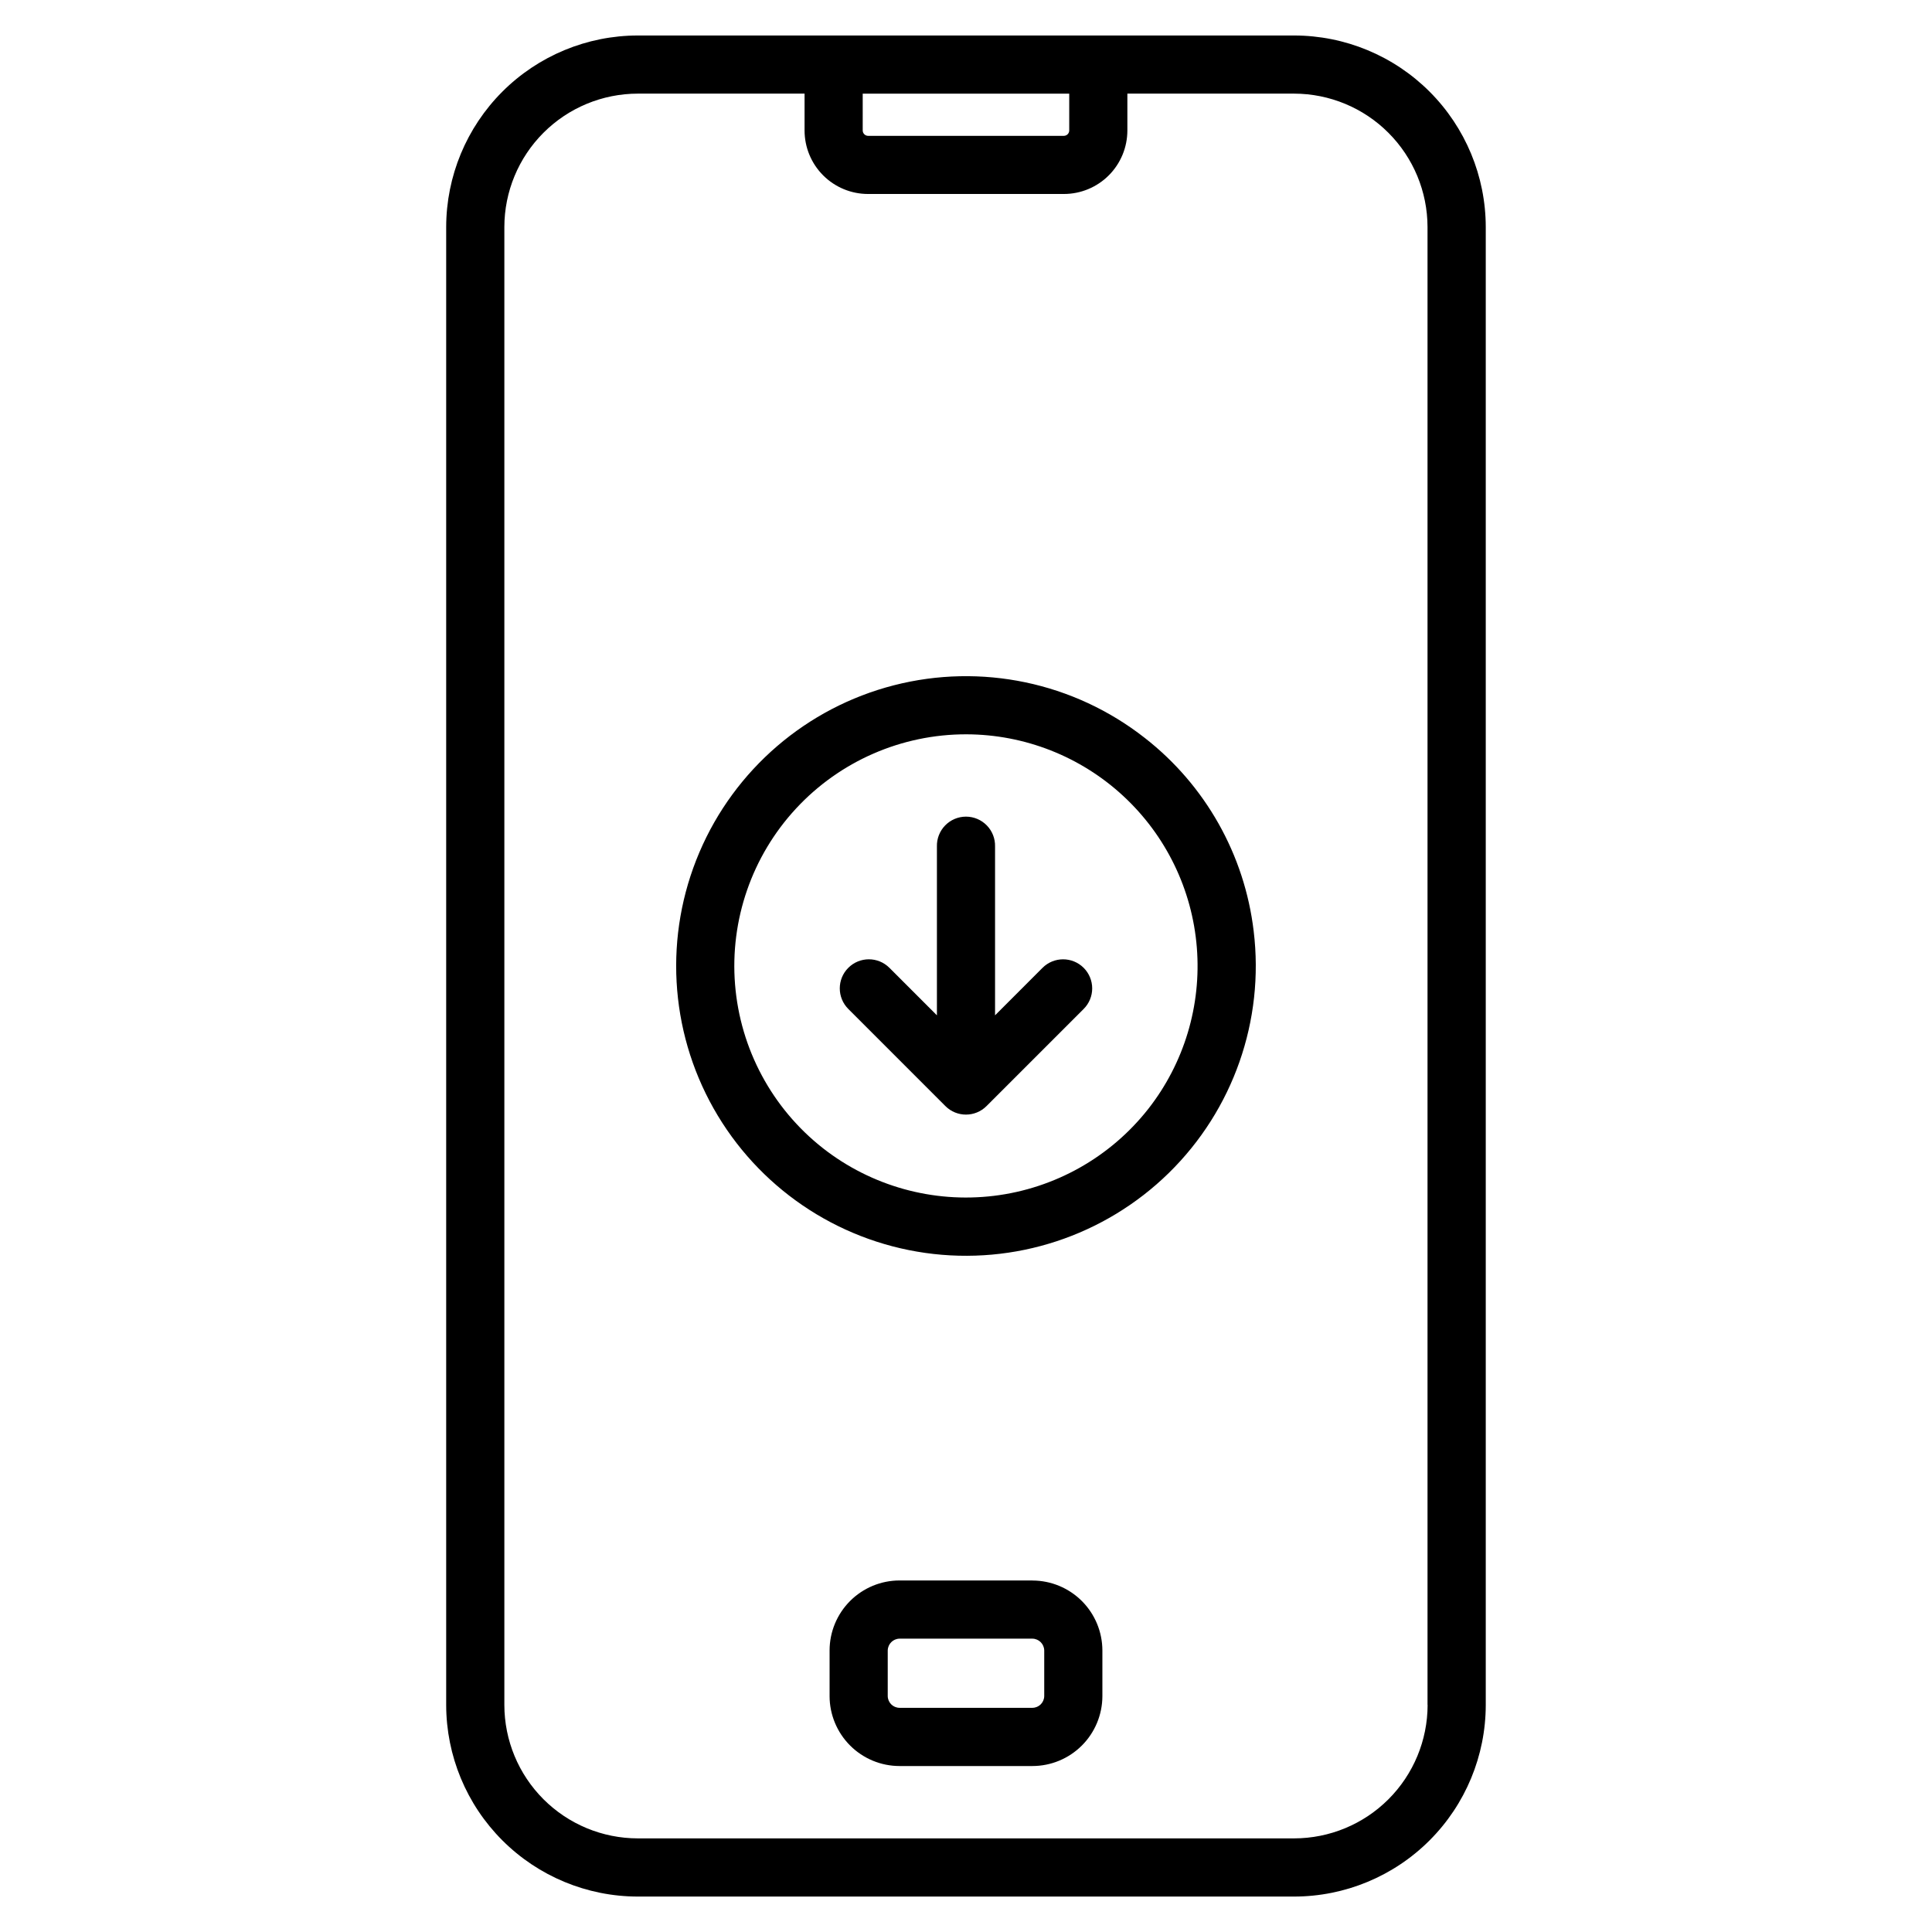 <?xml version="1.0" encoding="UTF-8"?>
<!-- Uploaded to: ICON Repo, www.svgrepo.com, Generator: ICON Repo Mixer Tools -->
<svg fill="#000000" width="800px" height="800px" version="1.1" viewBox="144 144 512 512" xmlns="http://www.w3.org/2000/svg">
 <path d="m431.18 400.48c1.445 1.445 2.262 3.406 2.262 5.453 0 2.047-0.816 4.008-2.262 5.453l-25.742 25.738c-3.012 3.008-7.887 3.008-10.895 0l-25.73-25.738c-3.012-3.008-3.016-7.887-0.008-10.898 3.008-3.012 7.887-3.016 10.898-0.008l12.59 12.594v-44.75c-0.055-2.074 0.734-4.09 2.184-5.578 1.453-1.488 3.441-2.328 5.519-2.328s4.07 0.84 5.519 2.328c1.453 1.488 2.238 3.504 2.184 5.578v44.75l12.586-12.594c3.012-3 7.883-3 10.895 0zm17.141 37.379-0.004-0.004c9.5-12.133 14.09-27.395 12.855-42.758-1.23-15.359-8.191-29.695-19.504-40.16-11.309-10.469-26.141-16.297-41.551-16.336-17.156-0.035-33.543 7.109-45.191 19.703-11.652 12.594-17.5 29.488-16.129 46.59 1.371 17.098 9.832 32.848 23.336 43.426 12.824 10.023 29.102 14.551 45.258 12.59 16.156-1.965 30.875-10.254 40.926-23.055zm-0.957-98.312c-18.793-14.73-43.367-19.879-66.496-13.934-23.125 5.945-42.168 22.309-51.527 44.273-9.363 21.969-7.973 47.039 3.754 67.836 11.73 20.797 32.465 34.957 56.102 38.312 23.641 3.359 47.496-4.473 64.551-21.184 17.055-16.711 25.367-40.406 22.488-64.109-2.406-20.234-12.801-38.668-28.871-51.195zm-26.633 253.94c-0.023 1.707-1.406 3.082-3.113 3.102h-35.246c-1.707-0.02-3.09-1.395-3.113-3.102v-12.113c0.039-1.703 1.41-3.078 3.113-3.113h35.246c1.703 0.035 3.078 1.41 3.113 3.113v12.129zm-3.113-30.648h-35.246c-4.91 0.008-9.617 1.965-13.09 5.438-3.473 3.477-5.426 8.184-5.434 13.098v12.129c0.012 4.906 1.969 9.609 5.441 13.078 3.469 3.473 8.176 5.426 13.082 5.434h35.246c4.91-0.008 9.613-1.961 13.086-5.434 3.469-3.469 5.426-8.172 5.438-13.078v-12.129c-0.012-4.91-1.965-9.613-5.438-13.086-3.473-3.469-8.176-5.426-13.086-5.434zm104.69 32.996v-391.67c-0.012-9.371-3.742-18.352-10.367-24.977-6.621-6.629-15.605-10.359-24.973-10.375h-44.203v9.773c-0.004 4.461-1.777 8.734-4.93 11.891-3.152 3.152-7.426 4.926-11.887 4.93h-51.91c-4.461 0-8.734-1.773-11.891-4.93-3.152-3.152-4.926-7.43-4.93-11.891v-9.773h-44.199c-9.371 0.012-18.359 3.738-24.988 10.367-6.629 6.625-10.359 15.609-10.371 24.984v391.67c0.012 9.375 3.742 18.359 10.371 24.988 6.629 6.629 15.617 10.355 24.988 10.367h173.95c9.375-0.012 18.359-3.738 24.988-10.367 6.629-6.629 10.359-15.613 10.375-24.988zm-149.68-427.02h54.73v9.773c-0.012 0.773-0.637 1.398-1.41 1.41h-51.91c-0.773-0.012-1.398-0.637-1.41-1.41zm114.34-15.41h-173.95c-13.457 0.012-26.363 5.363-35.883 14.879-9.52 9.52-14.875 22.422-14.891 35.883v391.67c0.016 13.461 5.371 26.367 14.891 35.883 9.52 9.52 22.422 14.871 35.883 14.887h173.95c13.461-0.016 26.367-5.367 35.883-14.887 9.52-9.516 14.875-22.422 14.891-35.883v-391.67c-0.016-13.461-5.371-26.363-14.891-35.883-9.52-9.516-22.422-14.867-35.883-14.879z" fill-rule="evenodd"/>
</svg>